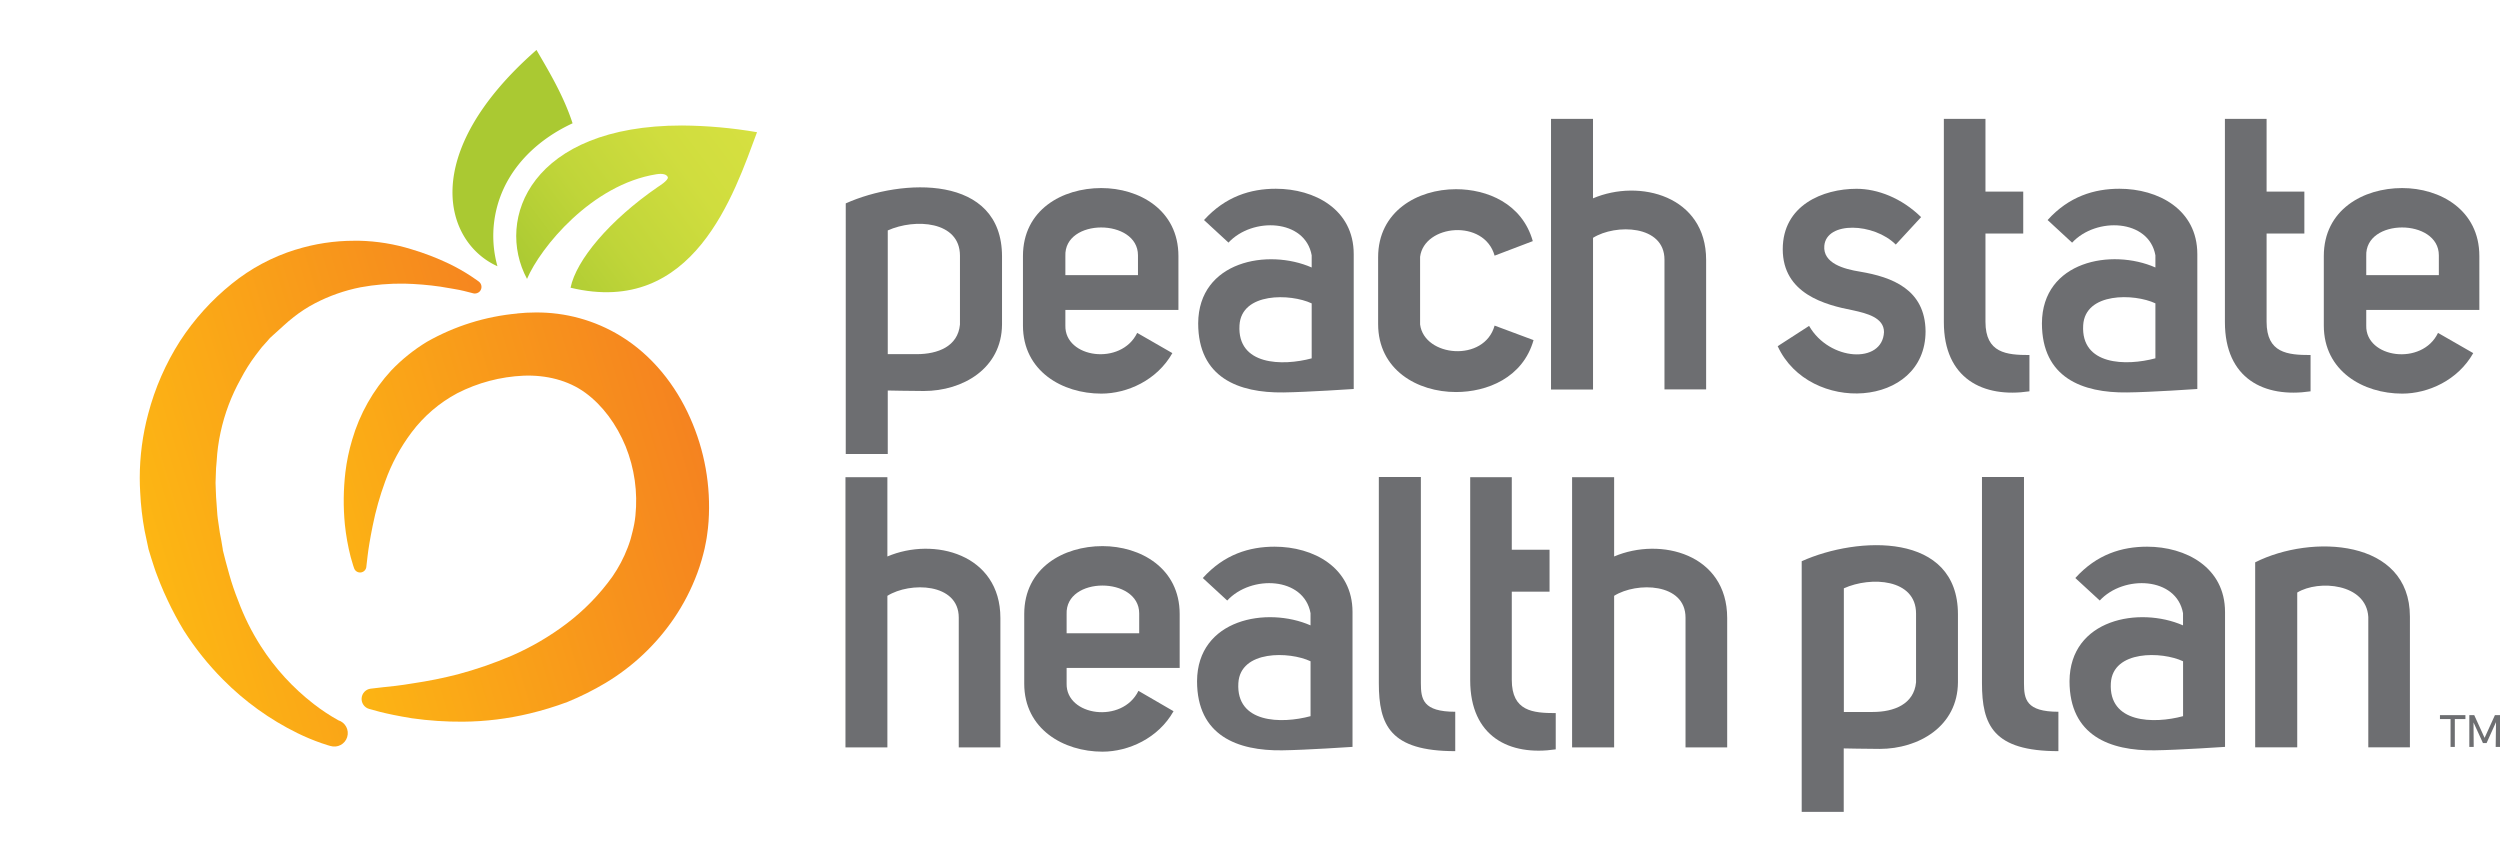 <?xml version="1.0" encoding="UTF-8"?>
<svg xmlns="http://www.w3.org/2000/svg" xmlns:xlink="http://www.w3.org/1999/xlink" id="Layer_1" data-name="Layer 1" viewBox="0 0 1059.21 356.95">
  <defs>
    <style>.cls-1{fill:none;}.cls-2{fill:#6d6e71;}.cls-3{clip-path:url(#clip-path);}.cls-4{fill:url(#linear-gradient);}.cls-5{fill:#aac932;}.cls-6{clip-path:url(#clip-path-2);}.cls-7{fill:url(#linear-gradient-2);}.cls-8{clip-path:url(#clip-path-3);}.cls-9{fill:url(#linear-gradient-3);}</style>
    <clipPath id="clip-path" transform="translate(59.21 21.17)">
      <path class="cls-1" d="M164.08,97c5.7-13.38,27.45-40,54.86-44.35,1.05-.17,4.1-.53,4.79,1.24.44,1.3-4.13,4.09-4.13,4.09C199,72.14,184.87,89.1,182.53,100.73c52.27,12.55,69.31-39.88,79-65.89A196.16,196.16,0,0,0,229.71,32c-63.75,0-79.3,39.47-65.63,65"></path>
    </clipPath>
    <linearGradient id="linear-gradient" x1="-10.55" y1="887.81" x2="-3.91" y2="887.81" gradientTransform="translate(340.98 -15339.78) scale(17.36)" gradientUnits="userSpaceOnUse">
      <stop offset="0" stop-color="#abca32"></stop>
      <stop offset="0.34" stop-color="#c0d539"></stop>
      <stop offset="0.71" stop-color="#d0dd3e"></stop>
      <stop offset="1" stop-color="#d6e040"></stop>
    </linearGradient>
    <clipPath id="clip-path-2" transform="translate(59.21 21.17)">
      <path class="cls-1" d="M208.92,203.66l0,.1,0,.2,0,.1c0-.18.06-.31.08-.4m-49-92a94.81,94.81,0,0,0-38.35,12,74.47,74.47,0,0,0-15.08,12.11A73.82,73.82,0,0,0,90,165.13a82.9,82.9,0,0,0-2.87,13.74A104.46,104.46,0,0,0,86.9,201a96.16,96.16,0,0,0,2.46,13.8c.83,3.09,1.45,4.79,1.46,4.79A2.67,2.67,0,0,0,96,219v-.06s.19-1.59.53-4.56,1.06-7.38,2.16-12.8A125.45,125.45,0,0,1,104,182.77,78.52,78.52,0,0,1,115.19,162a58.91,58.91,0,0,1,19.33-16.56A68.23,68.23,0,0,1,162.64,138c9.48-.36,18.86,1.91,26.16,7.25S202,158.6,205.86,167.94A61.69,61.69,0,0,1,210,197.38c-.1,1.18-.3,2.33-.5,3.47-.09.58-.21,1.13-.35,1.68l-.19.81-.07.32c.05-.19,0-.11,0,0l0,0s0,.08,0,0l-.59,2.31c-.2.74-.42,1.68-.56,2-.35.91-.51,1.69-1,2.85a57.46,57.46,0,0,1-6.5,12.33,92.54,92.54,0,0,1-19.43,19.93,114.35,114.35,0,0,1-23.23,13.57,169.75,169.75,0,0,1-22.82,7.88,186.46,186.46,0,0,1-19,3.82c-5.44.93-9.81,1.36-12.8,1.66l-4.62.54-.46.05a4.39,4.39,0,0,0-.64,8.6l4.66,1.27c3.07.77,7.59,1.74,13.48,2.69a146.07,146.07,0,0,0,21.55,1.44,125.11,125.11,0,0,0,28.32-3.48,138.49,138.49,0,0,0,15.92-4.86,121.69,121.69,0,0,0,16.2-8.09,93,93,0,0,0,28.95-27.31,89.17,89.17,0,0,0,9.91-19.21c.67-1.65,1.24-3.67,1.83-5.55s.82-3.19,1.26-4.82l.62-3.1c.17-.95.35-1.88.45-2.83.27-1.87.49-3.75.61-5.62a92.29,92.29,0,0,0-7.82-43.88c-6.08-13.75-16.05-26.5-29.51-34.7a67.81,67.81,0,0,0-36-9.93,76.73,76.73,0,0,0-7.78.41"></path>
    </clipPath>
    <linearGradient id="linear-gradient-2" x1="-12.5" y1="897.94" x2="-5.86" y2="897.94" gradientTransform="translate(409.46 -24758.74) scale(27.79)" gradientUnits="userSpaceOnUse">
      <stop offset="0" stop-color="#fdb813"></stop>
      <stop offset="1" stop-color="#f58220"></stop>
    </linearGradient>
    <clipPath id="clip-path-3" transform="translate(59.21 21.17)">
      <path class="cls-1" d="M66,84.61A81.09,81.09,0,0,0,39.07,99a103.69,103.69,0,0,0-22,24.32A108.39,108.39,0,0,0,3.57,154.2,105.27,105.27,0,0,0,0,181.27v0c0,2.08.07,4.15.19,6.21a120.07,120.07,0,0,0,1.88,16.24c.57,2.63,1.11,5.24,1.66,7.83.7,2.55,1.58,5,2.35,7.5l.68,2,.64,1.68,1.29,3.32c1,2.37,2,4.85,3.11,7.07A137.28,137.28,0,0,0,18.69,246a122.44,122.44,0,0,0,16.53,20.69,116.88,116.88,0,0,0,31.63,22.77,91.79,91.79,0,0,0,10.07,4.21c2.39.84,3.76,1.18,3.84,1.21A5.69,5.69,0,0,0,84.13,284a83.24,83.24,0,0,1-10.38-6.86,97.49,97.49,0,0,1-22.47-24.56,100.22,100.22,0,0,1-9.6-19.31,107.59,107.59,0,0,1-3.74-11q-.73-2.65-1.48-5.39l-.88-3.45-.44-1.75-.06-.21c.17.51.15.44.13.36s0-.1,0,0l0-.1-.06-.37-.13-.75c-.36-2-.62-4-1.08-6-.29-2-.59-4-.87-6s-.31-4.06-.5-6.08-.29-4.06-.35-6.11a44.64,44.64,0,0,1,0-6.12c0-2.05.17-4.08.37-6.11A77.16,77.16,0,0,1,34.24,162a81.57,81.57,0,0,1,8.54-22.62,72.84,72.84,0,0,1,6.34-10.08c1.2-1.48,2.42-3.3,3.53-4.41L54.34,123c.29-.33.5-.64.87-1l1.33-1.22,4.51-4.08c1.39-1.25,2.77-2.47,4.22-3.57a57.76,57.76,0,0,1,9-5.82,72.27,72.27,0,0,1,19.22-6.75A94.75,94.75,0,0,1,112.08,99a129.32,129.32,0,0,1,15.23,1.27c4.24.74,7.73,1.24,10,1.82s3.47.88,3.47.88l.44.12a2.79,2.79,0,0,0,3-1,2.82,2.82,0,0,0-.54-3.94s-1.14-.87-3.22-2.24a80.14,80.14,0,0,0-9.45-5.36,109.08,109.08,0,0,0-15.87-6.1A81,81,0,0,0,93,80.83c-.68,0-1.36,0-2,0a83,83,0,0,0-25,3.8"></path>
    </clipPath>
    <linearGradient id="linear-gradient-3" x1="-14.19" y1="896.37" x2="-7.55" y2="896.37" gradientTransform="translate(393.28 -25047.6) scale(28.15)" xlink:href="#linear-gradient-2"></linearGradient>
  </defs>
  <path class="cls-2" d="M299.12,65c23.8-10.68,66.21-12.46,66.21,22.5V116.3c-.12,18.71-16.68,28.18-33.09,28.19-5.32,0-15.32-.21-15.32-.21v26.91h-17.8V65m17.8,63.88s8.05,0,12.25,0c9,0,17.46-3.28,18.34-12.54V87.16c0-14.75-19.11-15.87-30.59-10.7Z" transform="translate(59.21 21.17)"></path>
  <path class="cls-2" d="M704.14,216.61c23.8-10.69,66.2-12.47,66.2,22.5v28.8c-.11,18.72-16.69,28.19-33.1,28.22-5.29,0-15.29-.21-15.29-.21V322.8H704.14V216.61M722,280.48s8,0,12.25,0c9,0,17.44-3.29,18.34-12.56V238.77c0-14.72-19.1-15.86-30.59-10.68Z" transform="translate(59.21 21.17)"></path>
  <path class="cls-2" d="M818.68,81.62l-10.35-9.56c9-10,19.76-13.26,30.43-13.26,16.35,0,33,8.72,33,27.69v57.15S852.21,145,842,145.1c-18.93.24-36.08-6.22-36.08-29.31C806.06,89.39,835.52,84,854,92.16V87c-2.75-15.39-25.09-16.36-35.29-5.36M854,107.35c-8.9-4.2-29.79-4.79-30.6,9.29-1,17,18.13,17.35,30.6,14Z" transform="translate(59.21 21.17)"></path>
  <path class="cls-2" d="M461.28,81.62l-10.37-9.56c9.07-10,19.74-13.26,30.43-13.26,16.35,0,33,8.72,33,27.69v57.15s-19.56,1.32-29.82,1.46c-18.91.24-36.08-6.22-36.08-29.31.18-26.4,29.64-31.75,48.09-23.63V87c-2.75-15.39-25.08-16.36-35.28-5.36m35.28,25.73c-8.91-4.2-29.79-4.79-30.59,9.29-1,17,18.13,17.35,30.59,14Z" transform="translate(59.21 21.17)"></path>
  <path class="cls-2" d="M437.5,128.44c-6.49,11.5-19.11,17.16-30.11,17.16-16.54,0-33.19-9.56-33.19-28.82V87.32c0-19.6,16.65-28.81,33.19-28.81,16,0,32.68,9.21,32.68,28.81v22.83h-47.9v6.63c-.33,13.77,23.62,17.17,30.43,3.09l14.9,8.57M422.93,87c0-15.7-31.41-15.86-30.76.33v8.07h30.76Z" transform="translate(59.21 21.17)"></path>
  <path class="cls-2" d="M524.68,87.81c0-19.44,16.68-28.82,33-28.82,13.11,0,28,6,32.53,22l-16.18,6.16c-4.37-15.7-29.8-13.27-31.57.49V116.3c1.77,13.77,27.2,16.19,31.57.48l16.5,6.15c-4.53,16-19.74,22-32.85,22-16.36,0-33-9.4-33-28.81V87.81" transform="translate(59.21 21.17)"></path>
  <path class="cls-2" d="M615.72,29.19V62.86c19.76-8.4,47.93-1,47.93,26.07v54.89H646v-55c0-14.73-20.71-15.22-30.27-9.23v64.27h-17.8V29.19h17.8" transform="translate(59.21 21.17)"></path>
  <path class="cls-2" d="M707.29,116.94c8.57,14.9,31.07,16.2,31.72,2.6,0-6.15-7.28-7.94-13.11-9.23-11.82-2.28-29.79-7-29.79-25.9,0-18.62,17-25.59,31.26-25.59,8.89,0,19.09,3.89,27.36,12L744,82.45c-9.24-9.22-29.31-10-30.28.49-.65,7.44,8.26,9.89,15.21,11,13.45,2.27,27.53,7.45,27.69,25.25,0,32.53-49.37,35.3-62.65,6.31l13.28-8.58" transform="translate(59.21 21.17)"></path>
  <path class="cls-2" d="M800.62,144.63c-19.59,2.91-36.25-5.34-36.25-29.3V29.19H782V60h16V77.77H782v37.4c0,13.27,8.92,14.08,18.63,14.08v15.38" transform="translate(59.21 21.17)"></path>
  <path class="cls-2" d="M919.74,144.63c-19.61,2.91-36.29-5.34-36.29-29.3V29.19h17.66V60h16V77.77h-16v37.4c0,13.27,8.89,14.08,18.63,14.08v15.38" transform="translate(59.21 21.17)"></path>
  <path class="cls-2" d="M988.66,128.44c-6.48,11.5-19.1,17.16-30.1,17.16-16.53,0-33.21-9.56-33.21-28.82V87.32c0-19.6,16.68-28.81,33.21-28.81,16,0,32.69,9.21,32.69,28.81v22.83H943.33v6.63C943,130.55,967,134,973.74,119.87l14.92,8.57M974.09,87c0-15.7-31.42-15.86-30.76.33v8.07h30.76Z" transform="translate(59.21 21.17)"></path>
  <path class="cls-2" d="M830.43,233.27l-10.36-9.54c9.07-10.06,19.74-13.28,30.43-13.28,16.35,0,33,8.73,33,27.67v57.15s-19.57,1.32-29.8,1.46c-18.92.26-36.09-6.19-36.09-29.31.18-26.38,29.64-31.72,48.09-23.63v-5.17c-2.75-15.38-25.1-16.37-35.29-5.35M865.72,259c-8.91-4.22-29.78-4.82-30.6,9.26-1,17,18.13,17.36,30.6,14Z" transform="translate(59.21 21.17)"></path>
  <path class="cls-2" d="M896.27,217.08c23.8-12,65.56-10,65.56,23v55.37H944.2V240.23c-.82-14.23-21.07-15.86-30.11-10.35v65.57H896.27V217.08" transform="translate(59.21 21.17)"></path>
  <path class="cls-2" d="M460.75,233.27l-10.35-9.54c9.07-10.06,19.75-13.28,30.43-13.28,16.35,0,33,8.73,33,27.67v57.15s-19.54,1.32-29.8,1.46c-18.9.26-36.07-6.19-36.07-29.31.15-26.38,29.63-31.72,48.08-23.63v-5.17c-2.77-15.38-25.11-16.37-35.3-5.35M496.05,259c-8.91-4.22-29.79-4.82-30.59,9.26-1,17,18.12,17.36,30.59,14Z" transform="translate(59.21 21.17)"></path>
  <path class="cls-2" d="M557.35,297.08c-27.62,0-32.37-11-32.37-28.83V180.94h17.81v87.31c0,6.8.85,12.14,14.56,12.14v16.69" transform="translate(59.21 21.17)"></path>
  <path class="cls-2" d="M812.9,297.08c-27.62,0-32.38-11-32.38-28.83V180.94h17.8v87.31c0,6.8.86,12.14,14.58,12.14v16.69" transform="translate(59.21 21.17)"></path>
  <path class="cls-2" d="M316.76,181V214.6c19.73-8.4,47.88-1,47.88,26.06V295.5H347v-55c0-14.75-20.7-15.22-30.24-9.23V295.5H299V181h17.81" transform="translate(59.21 21.17)"></path>
  <path class="cls-2" d="M438,280.16c-6.46,11.47-19.1,17.14-30.11,17.14-16.49,0-33.15-9.57-33.15-28.8V239c0-19.57,16.66-28.79,33.15-28.79,16,0,32.71,9.22,32.71,28.79v22.82h-47.9v6.64c-.32,13.75,23.6,17.16,30.43,3.07L438,280.16m-14.55-41.44c0-15.7-31.41-15.87-30.75.32v8.09h30.75Z" transform="translate(59.21 21.17)"></path>
  <path class="cls-2" d="M599.93,296.32c-19.58,2.91-36.24-5.34-36.24-29.29V181h17.62v30.74h16V229.5h-16v37.38c0,13.28,8.91,14.08,18.62,14.08v15.36" transform="translate(59.21 21.17)"></path>
  <path class="cls-2" d="M624.67,181V214.6c19.74-8.4,47.9-1,47.9,26.06V295.5H654.92v-55c0-14.75-20.7-15.22-30.25-9.23V295.5H606.86V181h17.81" transform="translate(59.21 21.17)"></path>
  <path class="cls-2" d="M980.86,295.29h-1.81v-11.8h-4.49v-1.68h10.79v1.68h-4.49Zm8,0H987V281.81h2.08l4.39,9.64,4.38-9.64H1000v13.48h-1.83l.14-10.51-4,8.88h-1.53l-4-8.74Z" transform="translate(59.21 21.17)"></path>
  <g class="cls-3">
    <rect class="cls-4" x="137.14" y="6.9" width="137.69" height="131.5" transform="translate(56.48 158.22) rotate(-36.57)"></rect>
  </g>
  <path class="cls-5" d="M156.66,54.07c4.06-6.77,12-16.15,26.72-23C179.48,19,172.71,8,168.09,0c-50.42,44.23-38.89,81.59-16.54,91.63a47.78,47.78,0,0,1,5.11-37.56" transform="translate(59.21 21.17)"></path>
  <g class="cls-6">
    <rect class="cls-7" x="64.34" y="92.46" width="199.33" height="211.01" transform="translate(9.21 76.7) rotate(-16.71)"></rect>
  </g>
  <g class="cls-8">
    <rect class="cls-9" x="-27.84" y="64.47" width="200.89" height="247.65" transform="translate(8.13 50) rotate(-16.71)"></rect>
  </g>
</svg>
